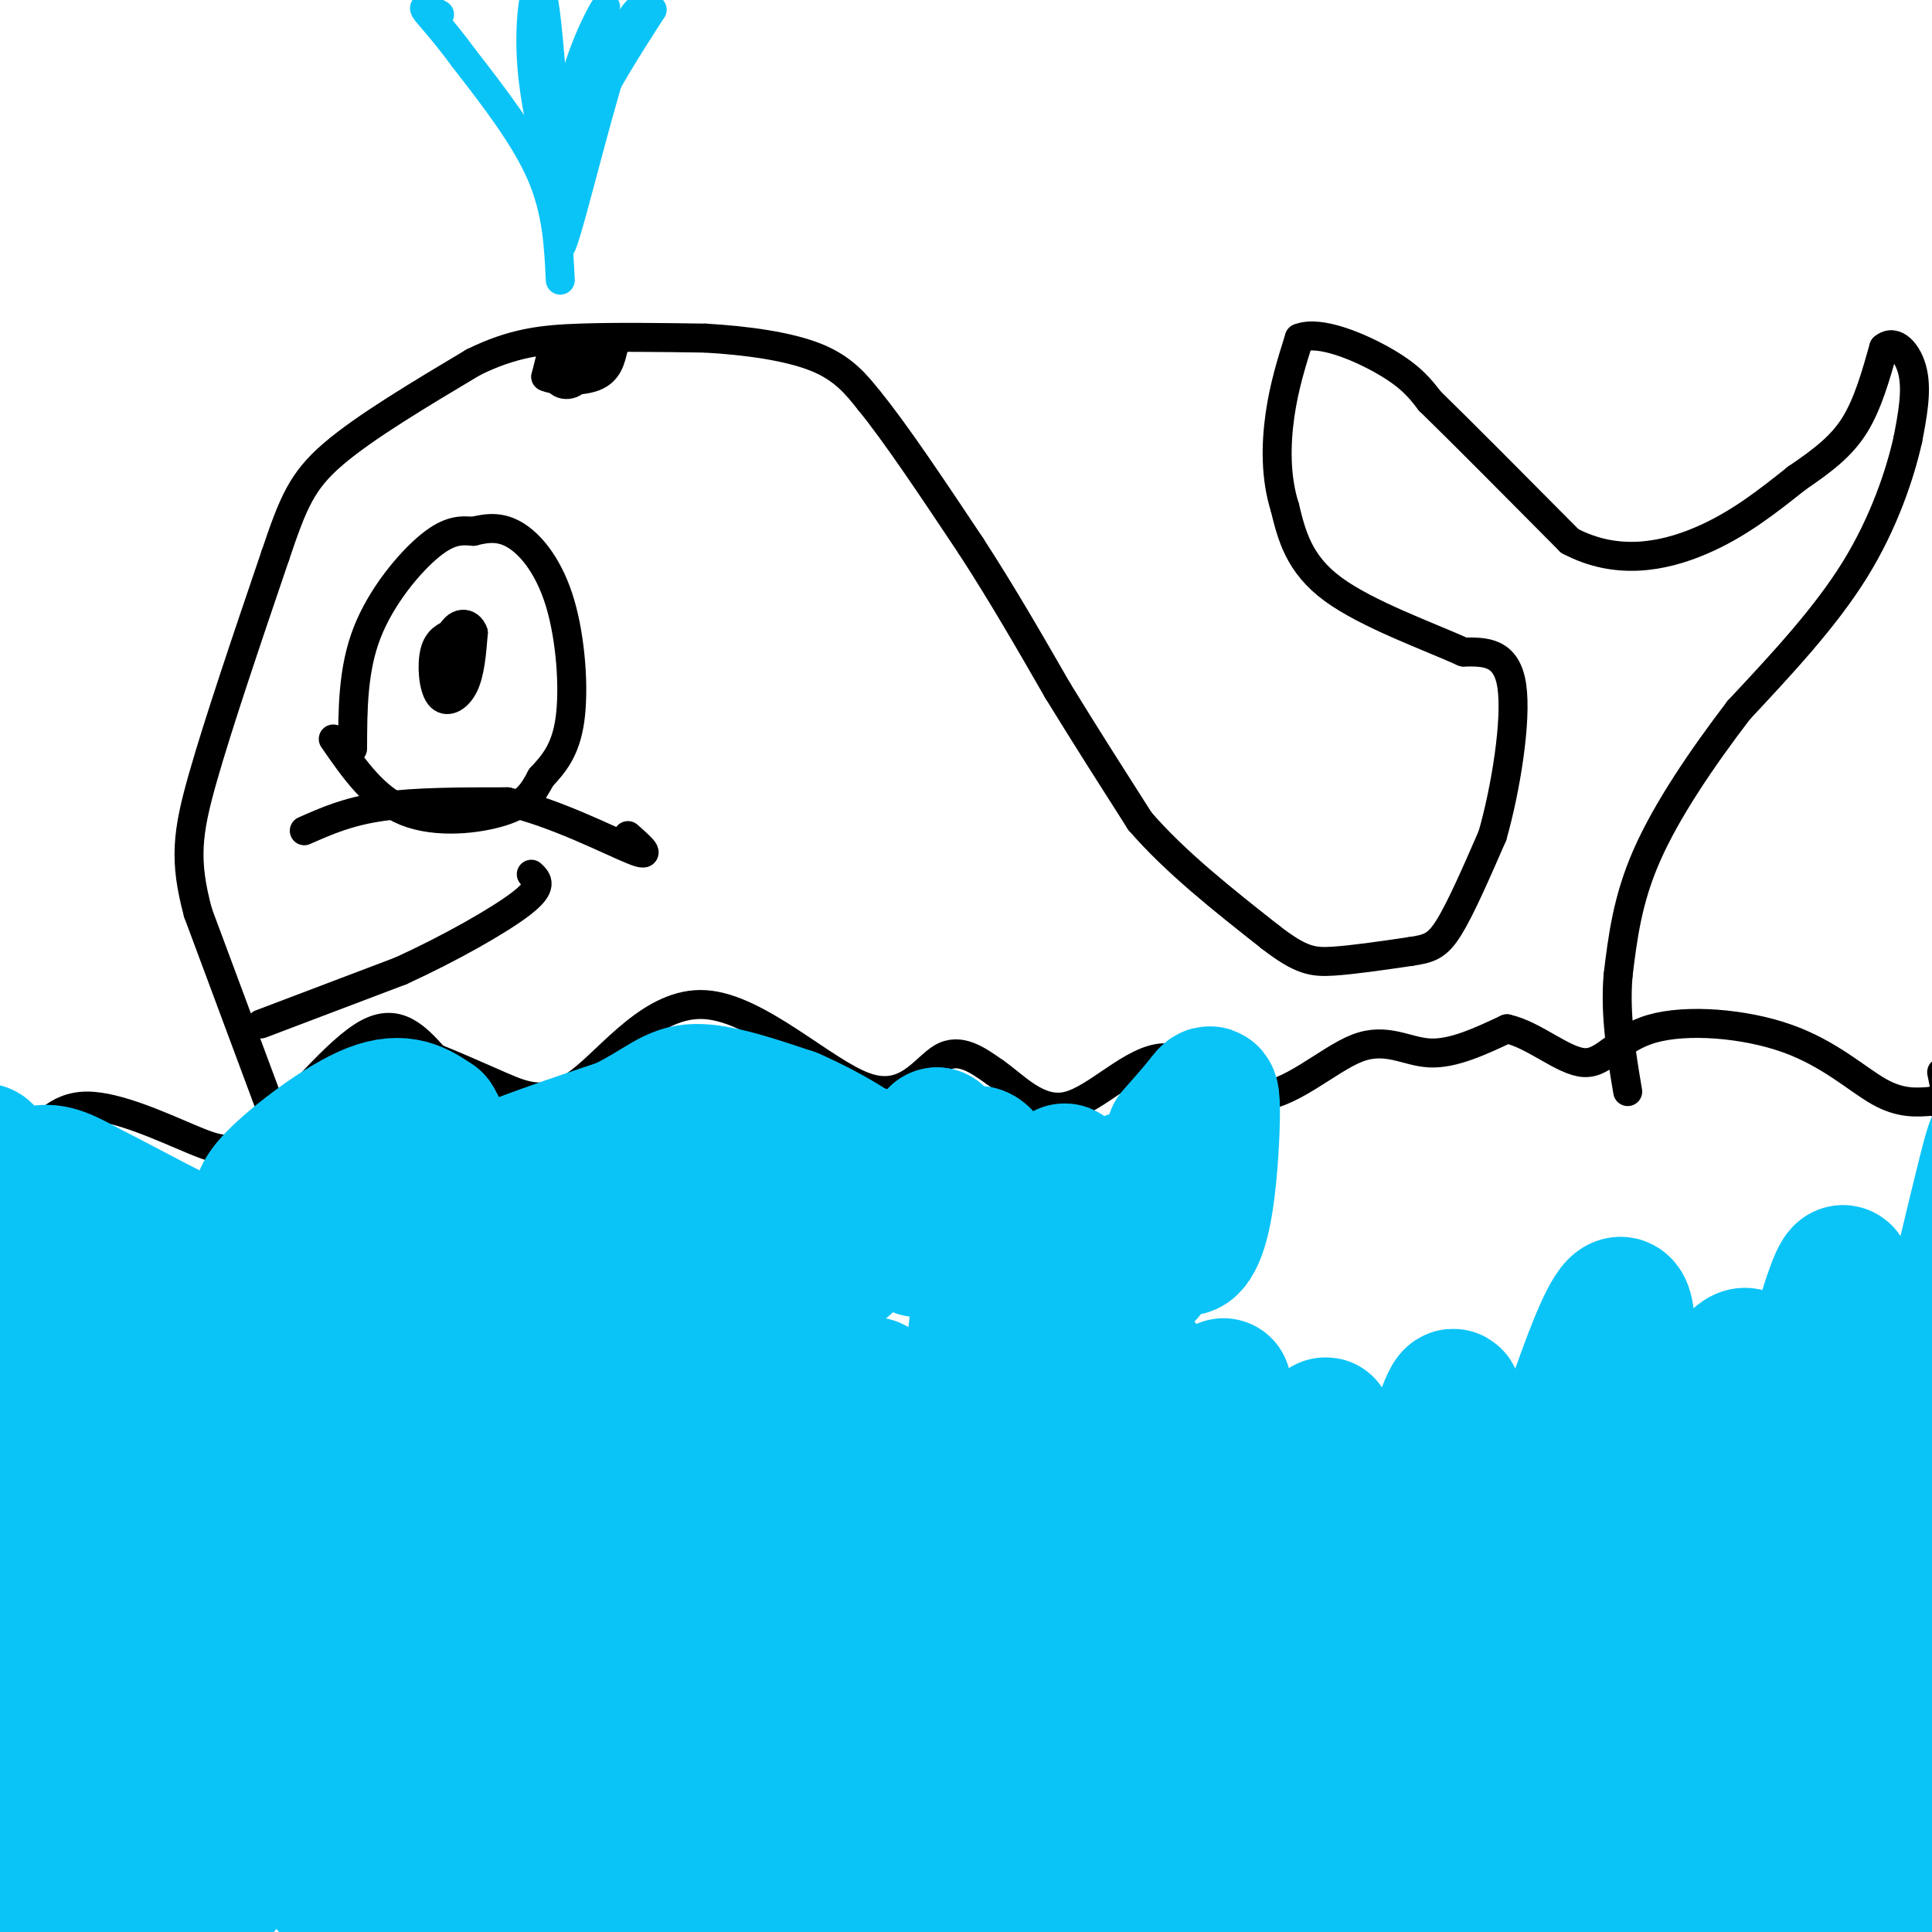 <svg viewBox='0 0 400 400' version='1.1' xmlns='http://www.w3.org/2000/svg' xmlns:xlink='http://www.w3.org/1999/xlink'><g fill='none' stroke='#000000' stroke-width='6' stroke-linecap='round' stroke-linejoin='round'><path d='M57,232c0.000,0.000 -16.000,-43.000 -16,-43'/><path d='M41,189c-2.933,-10.867 -2.267,-16.533 1,-28c3.267,-11.467 9.133,-28.733 15,-46'/><path d='M57,115c3.711,-10.978 5.489,-15.422 12,-21c6.511,-5.578 17.756,-12.289 29,-19'/><path d='M98,75c8.244,-4.067 14.356,-4.733 22,-5c7.644,-0.267 16.822,-0.133 26,0'/><path d='M146,70c8.667,0.489 17.333,1.711 23,4c5.667,2.289 8.333,5.644 11,9'/><path d='M180,83c5.333,6.500 13.167,18.250 21,30'/><path d='M201,113c6.500,10.000 12.250,20.000 18,30'/><path d='M219,143c5.833,9.500 11.417,18.250 17,27'/><path d='M236,170c7.333,8.500 17.167,16.250 27,24'/><path d='M263,194c6.378,4.933 8.822,5.267 13,5c4.178,-0.267 10.089,-1.133 16,-2'/><path d='M292,197c3.867,-0.578 5.533,-1.022 8,-5c2.467,-3.978 5.733,-11.489 9,-19'/><path d='M309,173c2.733,-9.533 5.067,-23.867 4,-31c-1.067,-7.133 -5.533,-7.067 -10,-7'/><path d='M303,135c-7.111,-3.222 -19.889,-7.778 -27,-13c-7.111,-5.222 -8.556,-11.111 -10,-17'/><path d='M266,105c-1.956,-6.156 -1.844,-13.044 -1,-19c0.844,-5.956 2.422,-10.978 4,-16'/><path d='M269,70c4.222,-1.733 12.778,1.933 18,5c5.222,3.067 7.111,5.533 9,8'/><path d='M296,83c6.333,6.167 17.667,17.583 29,29'/><path d='M325,112c9.622,5.089 19.178,3.311 27,0c7.822,-3.311 13.911,-8.156 20,-13'/><path d='M372,99c5.511,-3.756 9.289,-6.644 12,-11c2.711,-4.356 4.356,-10.178 6,-16'/><path d='M390,72c2.311,-2.000 5.089,1.000 6,5c0.911,4.000 -0.044,9.000 -1,14'/><path d='M395,91c-1.533,6.889 -4.867,17.111 -11,27c-6.133,9.889 -15.067,19.444 -24,29'/><path d='M360,147c-7.689,10.067 -14.911,20.733 -19,30c-4.089,9.267 -5.044,17.133 -6,25'/><path d='M335,202c-0.667,8.167 0.667,16.083 2,24'/><path d='M5,238c3.313,-4.490 6.625,-8.979 13,-9c6.375,-0.021 15.812,4.427 22,7c6.188,2.573 9.128,3.270 15,-2c5.872,-5.270 14.678,-16.506 21,-20c6.322,-3.494 10.161,0.753 14,5'/><path d='M90,219c4.661,1.851 9.312,3.980 14,6c4.688,2.020 9.411,3.931 16,-1c6.589,-4.931 15.045,-16.703 26,-16c10.955,0.703 24.411,13.882 33,17c8.589,3.118 12.311,-3.823 16,-6c3.689,-2.177 7.344,0.412 11,3'/><path d='M206,222c4.116,2.832 8.908,8.413 15,7c6.092,-1.413 13.486,-9.821 20,-10c6.514,-0.179 12.148,7.869 19,8c6.852,0.131 14.922,-7.657 21,-10c6.078,-2.343 10.165,0.759 15,1c4.835,0.241 10.417,-2.380 16,-5'/><path d='M312,213c5.632,1.224 11.714,6.784 16,7c4.286,0.216 6.778,-4.911 14,-7c7.222,-2.089 19.175,-1.139 28,2c8.825,3.139 14.521,8.468 19,11c4.479,2.532 7.739,2.266 11,2'/><path d='M400,228c2.422,0.578 2.978,1.022 3,0c0.022,-1.022 -0.489,-3.511 -1,-6'/><path d='M73,155c0.022,-8.200 0.044,-16.400 3,-24c2.956,-7.600 8.844,-14.600 13,-18c4.156,-3.400 6.578,-3.200 9,-3'/><path d='M98,110c2.936,-0.742 5.777,-1.096 9,1c3.223,2.096 6.829,6.641 9,14c2.171,7.359 2.906,17.531 2,24c-0.906,6.469 -3.453,9.234 -6,12'/><path d='M112,161c-1.726,3.262 -3.042,5.417 -8,7c-4.958,1.583 -13.560,2.595 -20,0c-6.440,-2.595 -10.720,-8.798 -15,-15'/><path d='M63,172c4.500,-2.000 9.000,-4.000 16,-5c7.000,-1.000 16.500,-1.000 26,-1'/><path d='M105,166c9.867,2.200 21.533,8.200 26,10c4.467,1.800 1.733,-0.600 -1,-3'/><path d='M94,131c-1.667,0.679 -3.333,1.357 -4,4c-0.667,2.643 -0.333,7.250 1,9c1.333,1.750 3.667,0.643 5,-2c1.333,-2.643 1.667,-6.821 2,-11'/><path d='M98,131c-0.739,-2.337 -3.588,-2.679 -5,1c-1.412,3.679 -1.389,11.378 0,11c1.389,-0.378 4.143,-8.832 4,-10c-0.143,-1.168 -3.184,4.952 -4,7c-0.816,2.048 0.592,0.024 2,-2'/><path d='M95,138c0.167,-0.500 -0.417,-0.750 -1,-1'/><path d='M114,74c0.000,0.000 -1.000,4.000 -1,4'/><path d='M113,78c1.889,0.889 7.111,1.111 10,0c2.889,-1.111 3.444,-3.556 4,-6'/><path d='M127,72c-2.022,-0.036 -9.078,2.874 -11,5c-1.922,2.126 1.289,3.467 3,2c1.711,-1.467 1.922,-5.741 1,-6c-0.922,-0.259 -2.978,3.497 -3,5c-0.022,1.503 1.989,0.751 4,0'/><path d='M54,212c0.000,0.000 29.000,-11.000 29,-11'/><path d='M83,201c9.978,-4.556 20.422,-10.444 25,-14c4.578,-3.556 3.289,-4.778 2,-6'/></g>
<g fill='none' stroke='#0BC4F7' stroke-width='6' stroke-linecap='round' stroke-linejoin='round'><path d='M116,58c-0.333,-7.167 -0.667,-14.333 -4,-22c-3.333,-7.667 -9.667,-15.833 -16,-24'/><path d='M96,12c-4.400,-6.000 -7.400,-9.000 -8,-10c-0.600,-1.000 1.200,0.000 3,1'/><path d='M115,39c-2.267,-9.200 -4.533,-18.400 -5,-27c-0.467,-8.600 0.867,-16.600 2,-14c1.133,2.600 2.067,15.800 3,29'/><path d='M115,27c0.687,9.411 0.906,18.440 1,17c0.094,-1.440 0.064,-13.349 2,-23c1.936,-9.651 5.839,-17.043 7,-19c1.161,-1.957 -0.419,1.522 -2,5'/><path d='M123,7c-2.452,12.857 -7.583,42.500 -7,44c0.583,1.500 6.881,-25.143 11,-38c4.119,-12.857 6.060,-11.929 8,-11'/><path d='M135,2c-1.378,2.244 -8.822,13.356 -13,22c-4.178,8.644 -5.089,14.822 -6,21'/></g>
<g fill='none' stroke='#0BC4F7' stroke-width='28' stroke-linecap='round' stroke-linejoin='round'><path d='M4,259c3.315,33.089 6.631,66.179 10,88c3.369,21.821 6.792,32.374 9,34c2.208,1.626 3.202,-5.676 1,-20c-2.202,-14.324 -7.598,-35.672 -9,-59c-1.402,-23.328 1.192,-48.636 1,-41c-0.192,7.636 -3.171,48.216 -4,68c-0.829,19.784 0.490,18.774 2,25c1.510,6.226 3.209,19.690 6,27c2.791,7.310 6.675,8.468 9,10c2.325,1.532 3.093,3.438 4,-5c0.907,-8.438 1.954,-27.219 3,-46'/><path d='M36,340c-0.907,-30.116 -4.674,-82.406 -5,-78c-0.326,4.406 2.788,65.507 5,90c2.212,24.493 3.522,12.378 5,16c1.478,3.622 3.125,22.982 3,-1c-0.125,-23.982 -2.023,-91.304 -2,-96c0.023,-4.696 1.968,53.236 4,81c2.032,27.764 4.152,25.361 6,25c1.848,-0.361 3.424,1.319 5,3'/><path d='M57,380c-0.061,-27.072 -2.714,-96.252 -3,-104c-0.286,-7.748 1.796,45.938 6,79c4.204,33.062 10.530,45.502 12,31c1.470,-14.502 -1.915,-55.947 -2,-84c-0.085,-28.053 3.132,-42.715 5,-30c1.868,12.715 2.388,52.808 3,72c0.612,19.192 1.318,17.483 4,23c2.682,5.517 7.341,18.258 12,31'/><path d='M94,398c0.800,-12.248 -3.199,-58.367 -3,-91c0.199,-32.633 4.598,-51.780 6,-39c1.402,12.780 -0.193,57.486 3,90c3.193,32.514 11.173,52.837 13,44c1.827,-8.837 -2.500,-46.833 -2,-76c0.500,-29.167 5.827,-49.507 6,-45c0.173,4.507 -4.808,33.859 -6,59c-1.192,25.141 1.404,46.070 4,67'/><path d='M115,407c0.942,20.962 1.297,39.865 2,4c0.703,-35.865 1.756,-126.500 3,-118c1.244,8.500 2.681,116.135 5,117c2.319,0.865 5.520,-105.038 7,-129c1.480,-23.962 1.240,34.019 1,92'/><path d='M133,373c0.953,28.503 2.835,53.762 4,40c1.165,-13.762 1.612,-66.544 4,-99c2.388,-32.456 6.718,-44.587 7,-32c0.282,12.587 -3.485,49.892 -4,82c-0.515,32.108 2.223,59.019 3,57c0.777,-2.019 -0.406,-32.967 2,-64c2.406,-31.033 8.402,-62.152 11,-72c2.598,-9.848 1.799,1.576 1,13'/><path d='M161,298c-0.875,18.629 -3.562,58.700 -3,86c0.562,27.300 4.371,41.829 5,40c0.629,-1.829 -1.924,-20.017 2,-55c3.924,-34.983 14.325,-86.761 16,-82c1.675,4.761 -5.376,66.060 -7,103c-1.624,36.940 2.178,49.522 5,39c2.822,-10.522 4.663,-44.149 8,-71c3.337,-26.851 8.168,-46.925 13,-67'/><path d='M200,291c3.216,-21.634 4.756,-42.219 1,-3c-3.756,39.219 -12.808,138.241 -10,134c2.808,-4.241 17.474,-111.745 22,-129c4.526,-17.255 -1.089,55.739 -3,98c-1.911,42.261 -0.117,53.789 4,36c4.117,-17.789 10.559,-64.894 17,-112'/><path d='M231,315c4.359,-27.588 6.757,-40.558 5,-27c-1.757,13.558 -7.668,53.643 -10,82c-2.332,28.357 -1.085,44.986 0,55c1.085,10.014 2.008,13.413 8,-20c5.992,-33.413 17.053,-103.638 19,-116c1.947,-12.362 -5.220,33.140 -8,68c-2.780,34.860 -1.171,59.078 0,69c1.171,9.922 1.906,5.549 3,0c1.094,-5.549 2.547,-12.275 4,-19'/><path d='M252,407c6.054,-31.905 19.190,-102.169 22,-111c2.810,-8.831 -4.706,43.769 -7,72c-2.294,28.231 0.634,32.093 3,34c2.366,1.907 4.170,1.859 4,11c-0.170,9.141 -2.314,27.471 4,0c6.314,-27.471 21.084,-100.742 23,-119c1.916,-18.258 -9.024,18.498 -13,48c-3.976,29.502 -0.988,51.751 2,74'/><path d='M290,416c6.066,-10.232 20.232,-72.811 26,-97c5.768,-24.189 3.140,-9.986 7,-20c3.860,-10.014 14.210,-44.243 14,-21c-0.210,23.243 -10.979,103.957 -14,135c-3.021,31.043 1.706,12.414 5,-9c3.294,-21.414 5.156,-45.611 12,-72c6.844,-26.389 18.670,-54.968 22,-51c3.330,3.968 -1.835,40.484 -7,77'/><path d='M355,358c-6.041,35.977 -17.644,87.419 -11,57c6.644,-30.419 31.533,-142.700 37,-151c5.467,-8.300 -8.490,87.381 -15,135c-6.510,47.619 -5.574,47.177 2,18c7.574,-29.177 21.787,-87.088 36,-145'/><path d='M404,272c8.405,-34.737 11.419,-49.080 7,-19c-4.419,30.080 -16.271,104.584 -21,137c-4.729,32.416 -2.335,22.744 -1,22c1.335,-0.744 1.612,7.439 3,-1c1.388,-8.439 3.888,-33.499 9,-53c5.112,-19.501 12.838,-33.443 11,-28c-1.838,5.443 -13.239,30.269 -22,43c-8.761,12.731 -14.880,13.365 -21,14'/><path d='M369,387c-3.284,3.158 -0.994,4.053 -14,3c-13.006,-1.053 -41.309,-4.053 -59,-3c-17.691,1.053 -24.769,6.158 -59,5c-34.231,-1.158 -95.616,-8.579 -157,-16'/><path d='M80,376c-29.000,-3.167 -23.000,-3.083 -17,-3'/><path d='M46,391c-16.560,9.863 -33.119,19.726 -41,9c-7.881,-10.726 -7.083,-42.042 -6,-43c1.083,-0.958 2.452,28.440 4,31c1.548,2.560 3.274,-21.720 5,-46'/><path d='M8,342c0.550,-26.504 -0.574,-69.764 -3,-86c-2.426,-16.236 -6.153,-5.448 -8,-5c-1.847,0.448 -1.813,-9.443 -1,-12c0.813,-2.557 2.407,2.222 4,7'/><path d='M0,246c0.833,2.155 0.917,4.042 2,3c1.083,-1.042 3.167,-5.012 6,-6c2.833,-0.988 6.417,1.006 10,3'/><path d='M18,246c7.048,3.452 19.667,10.583 26,13c6.333,2.417 6.381,0.119 7,-2c0.619,-2.119 1.810,-4.060 3,-6'/><path d='M54,251c0.107,-1.655 -1.125,-2.792 3,-7c4.125,-4.208 13.607,-11.488 20,-14c6.393,-2.512 9.696,-0.256 13,2'/><path d='M90,232c4.104,6.760 7.864,22.659 12,28c4.136,5.341 8.647,0.125 9,-3c0.353,-3.125 -3.452,-4.157 -7,-5c-3.548,-0.843 -6.840,-1.496 -12,-1c-5.160,0.496 -12.189,2.142 -14,4c-1.811,1.858 1.594,3.929 5,6'/><path d='M83,261c2.393,0.952 5.875,0.333 6,-2c0.125,-2.333 -3.107,-6.381 3,-11c6.107,-4.619 21.554,-9.810 37,-15'/><path d='M129,233c8.200,-4.111 10.200,-6.889 15,-7c4.800,-0.111 12.400,2.444 20,5'/><path d='M164,231c8.255,3.574 18.892,10.010 16,11c-2.892,0.990 -19.311,-3.464 -30,-3c-10.689,0.464 -15.646,5.848 -19,11c-3.354,5.152 -5.105,10.072 -5,13c0.105,2.928 2.067,3.865 4,5c1.933,1.135 3.838,2.467 7,0c3.162,-2.467 7.581,-8.734 12,-15'/><path d='M149,253c2.627,-5.271 3.196,-10.948 3,-12c-0.196,-1.052 -1.157,2.523 0,7c1.157,4.477 4.432,9.858 8,13c3.568,3.142 7.428,4.045 11,3c3.572,-1.045 6.855,-4.040 8,-10c1.145,-5.960 0.152,-14.886 1,-15c0.848,-0.114 3.536,8.585 6,14c2.464,5.415 4.704,7.547 6,4c1.296,-3.547 1.648,-12.774 2,-22'/><path d='M194,235c0.758,-0.176 1.653,10.384 3,11c1.347,0.616 3.145,-8.711 6,-7c2.855,1.711 6.765,14.458 9,20c2.235,5.542 2.794,3.877 4,-1c1.206,-4.877 3.059,-12.965 4,-15c0.941,-2.035 0.971,1.982 1,6'/><path d='M221,249c0.245,7.419 0.359,22.966 3,20c2.641,-2.966 7.811,-24.444 10,-25c2.189,-0.556 1.397,19.812 3,20c1.603,0.188 5.601,-19.803 7,-24c1.399,-4.197 0.200,7.402 -1,19'/><path d='M243,259c-0.144,-1.734 -0.003,-15.569 0,-17c0.003,-1.431 -0.132,9.542 1,14c1.132,4.458 3.530,2.401 5,-4c1.470,-6.401 2.011,-17.146 2,-22c-0.011,-4.854 -0.575,-3.815 -2,-2c-1.425,1.815 -3.713,4.408 -6,7'/></g>
</svg>